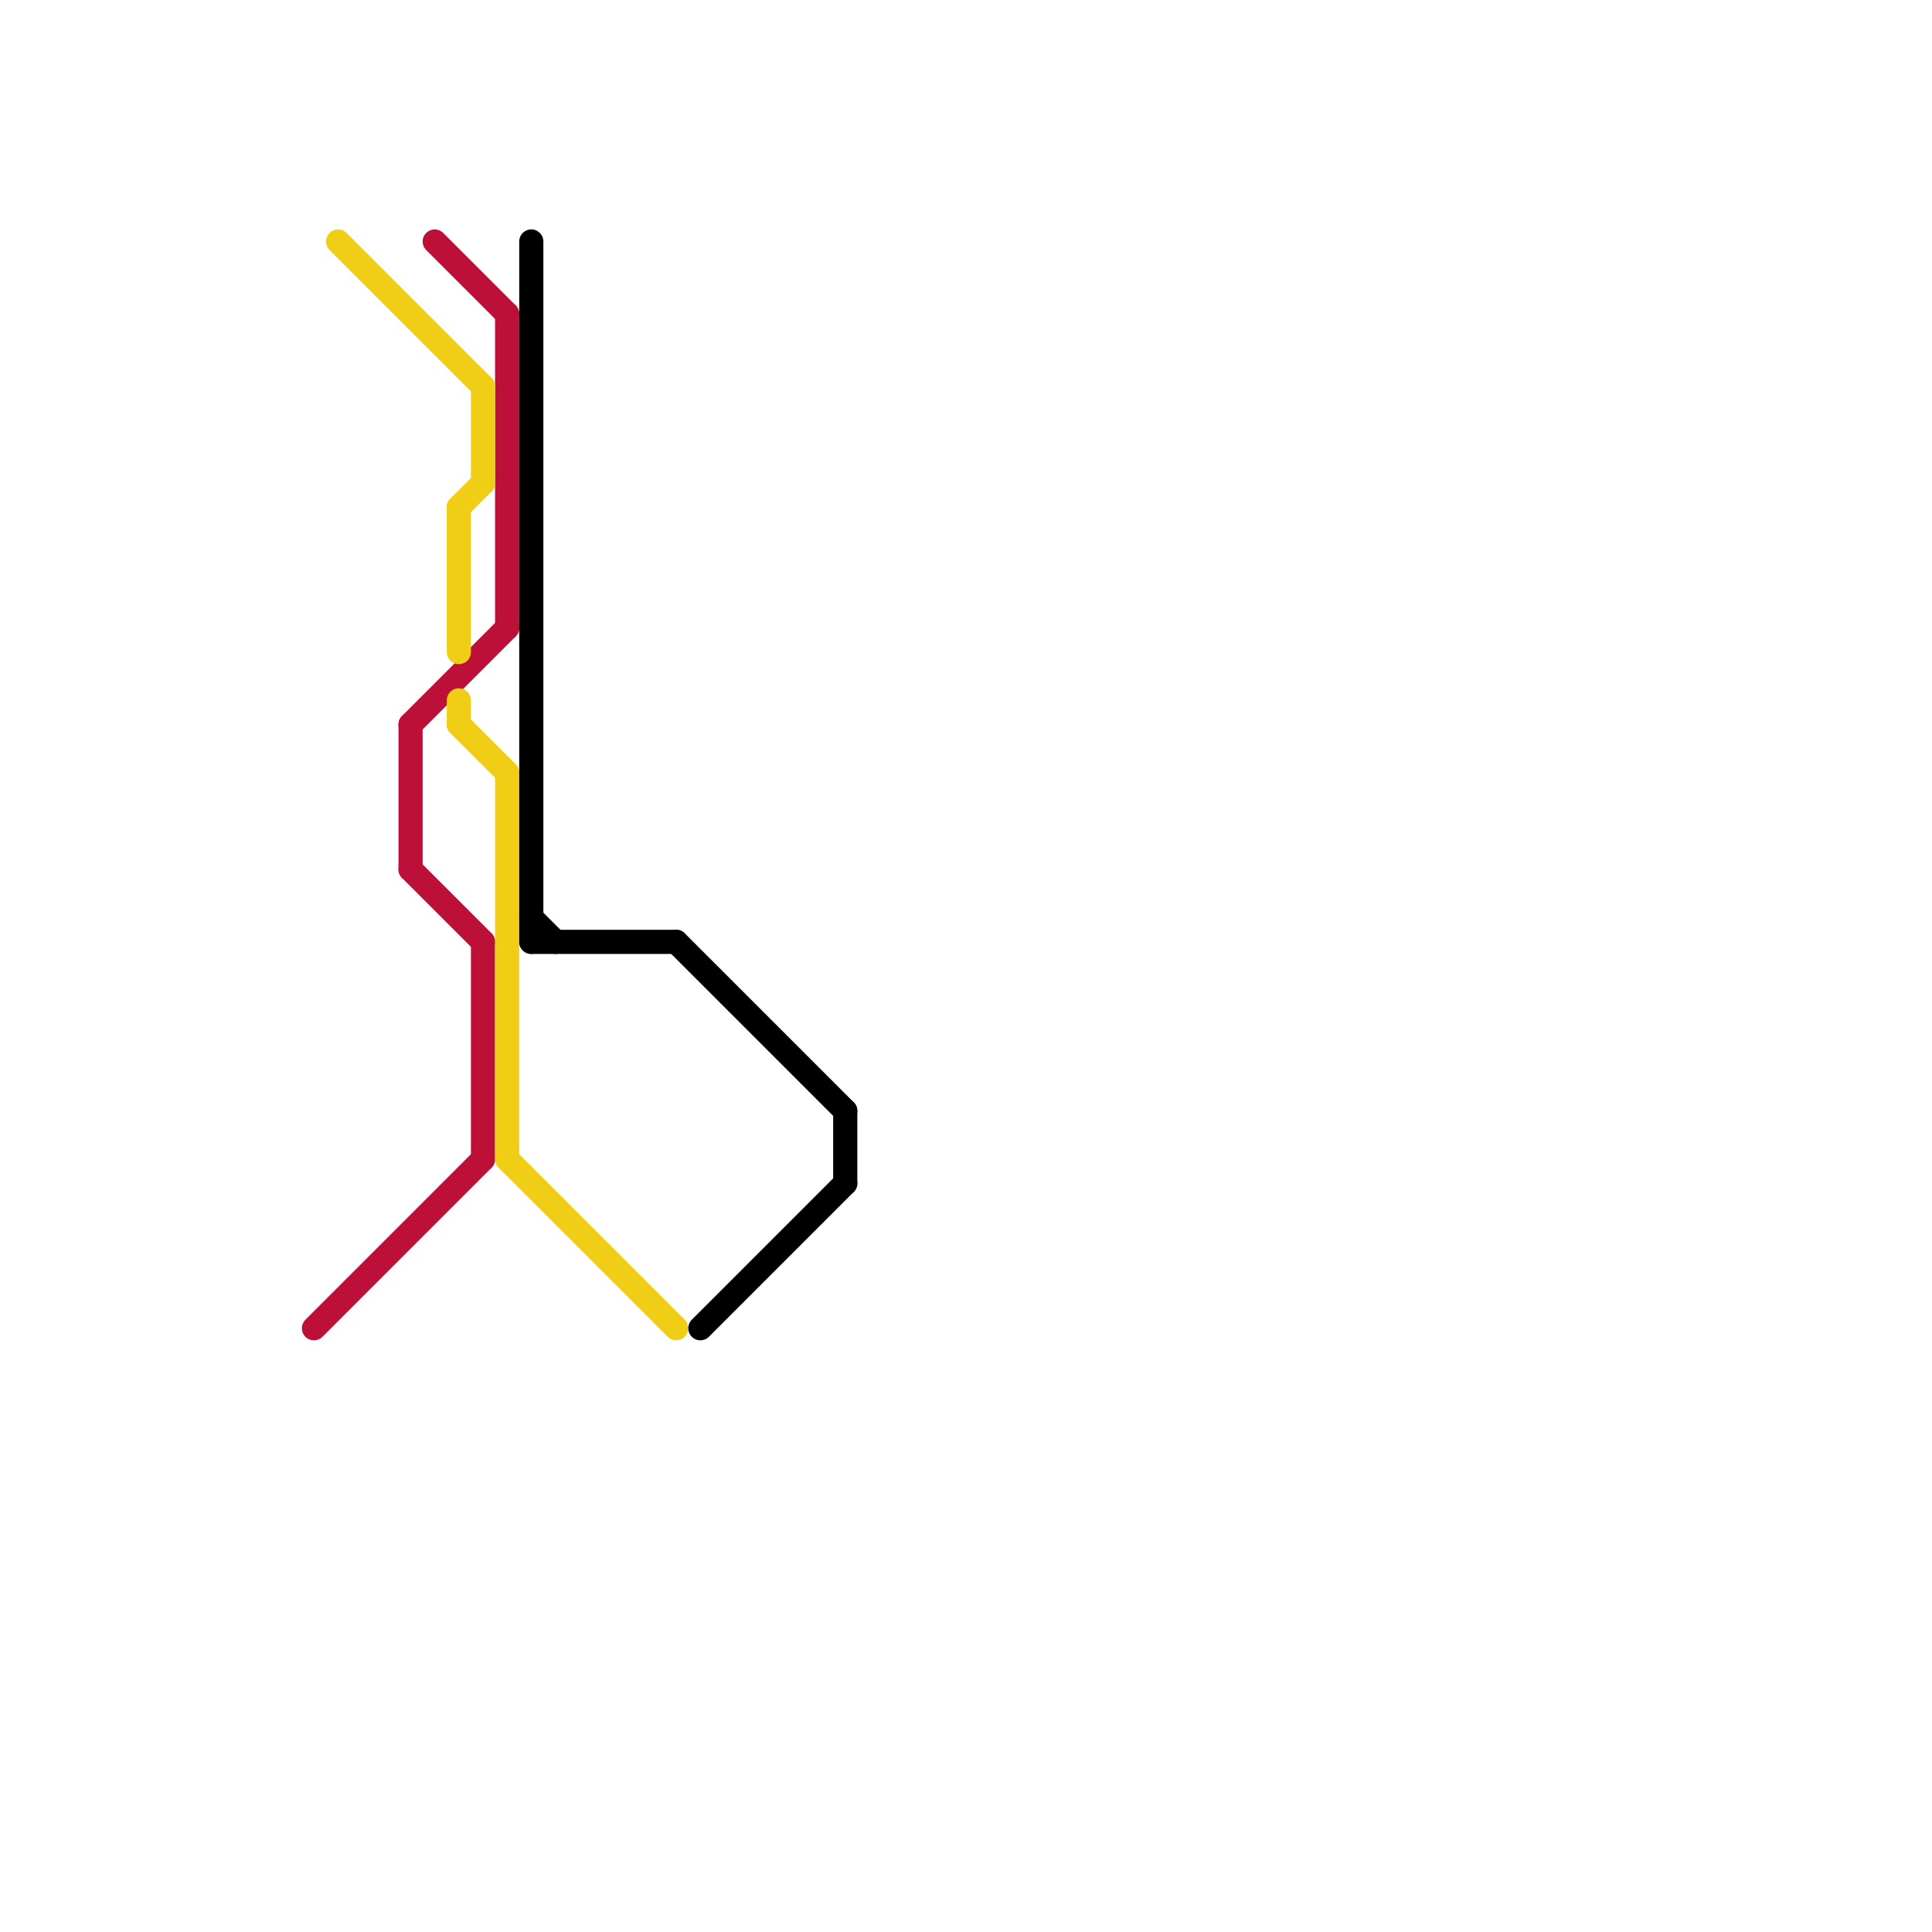 
<svg version="1.1" xmlns="http://www.w3.org/2000/svg" viewBox="0 0 80 80">
<style>text { font: 1px Helvetica; font-weight: 600; white-space: pre; dominant-baseline: central; } line { stroke-width: 1; fill: none; stroke-linecap: round; stroke-linejoin: round; } .c0 { stroke: #bd1038 } .c1 { stroke: #f0ce15 } .c2 { stroke: #000000 }</style><defs><g id="wm-xf"><circle r="1.2" fill="#000"/><circle r="0.9" fill="#fff"/><circle r="0.6" fill="#000"/><circle r="0.3" fill="#fff"/></g><g id="wm"><circle r="0.6" fill="#000"/><circle r="0.3" fill="#fff"/></g></defs><line class="c0" x1="18" y1="10" x2="21" y2="13"/><line class="c0" x1="13" y1="55" x2="20" y2="48"/><line class="c0" x1="21" y1="13" x2="21" y2="26"/><line class="c0" x1="17" y1="30" x2="17" y2="36"/><line class="c0" x1="17" y1="36" x2="20" y2="39"/><line class="c0" x1="17" y1="30" x2="21" y2="26"/><line class="c0" x1="20" y1="39" x2="20" y2="48"/><line class="c1" x1="19" y1="21" x2="19" y2="27"/><line class="c1" x1="20" y1="16" x2="20" y2="20"/><line class="c1" x1="19" y1="30" x2="21" y2="32"/><line class="c1" x1="19" y1="21" x2="20" y2="20"/><line class="c1" x1="21" y1="48" x2="28" y2="55"/><line class="c1" x1="14" y1="10" x2="20" y2="16"/><line class="c1" x1="19" y1="29" x2="19" y2="30"/><line class="c1" x1="21" y1="32" x2="21" y2="48"/><line class="c2" x1="22" y1="10" x2="22" y2="39"/><line class="c2" x1="22" y1="39" x2="28" y2="39"/><line class="c2" x1="35" y1="46" x2="35" y2="49"/><line class="c2" x1="29" y1="55" x2="35" y2="49"/><line class="c2" x1="28" y1="39" x2="35" y2="46"/><line class="c2" x1="22" y1="38" x2="23" y2="39"/>
</svg>

